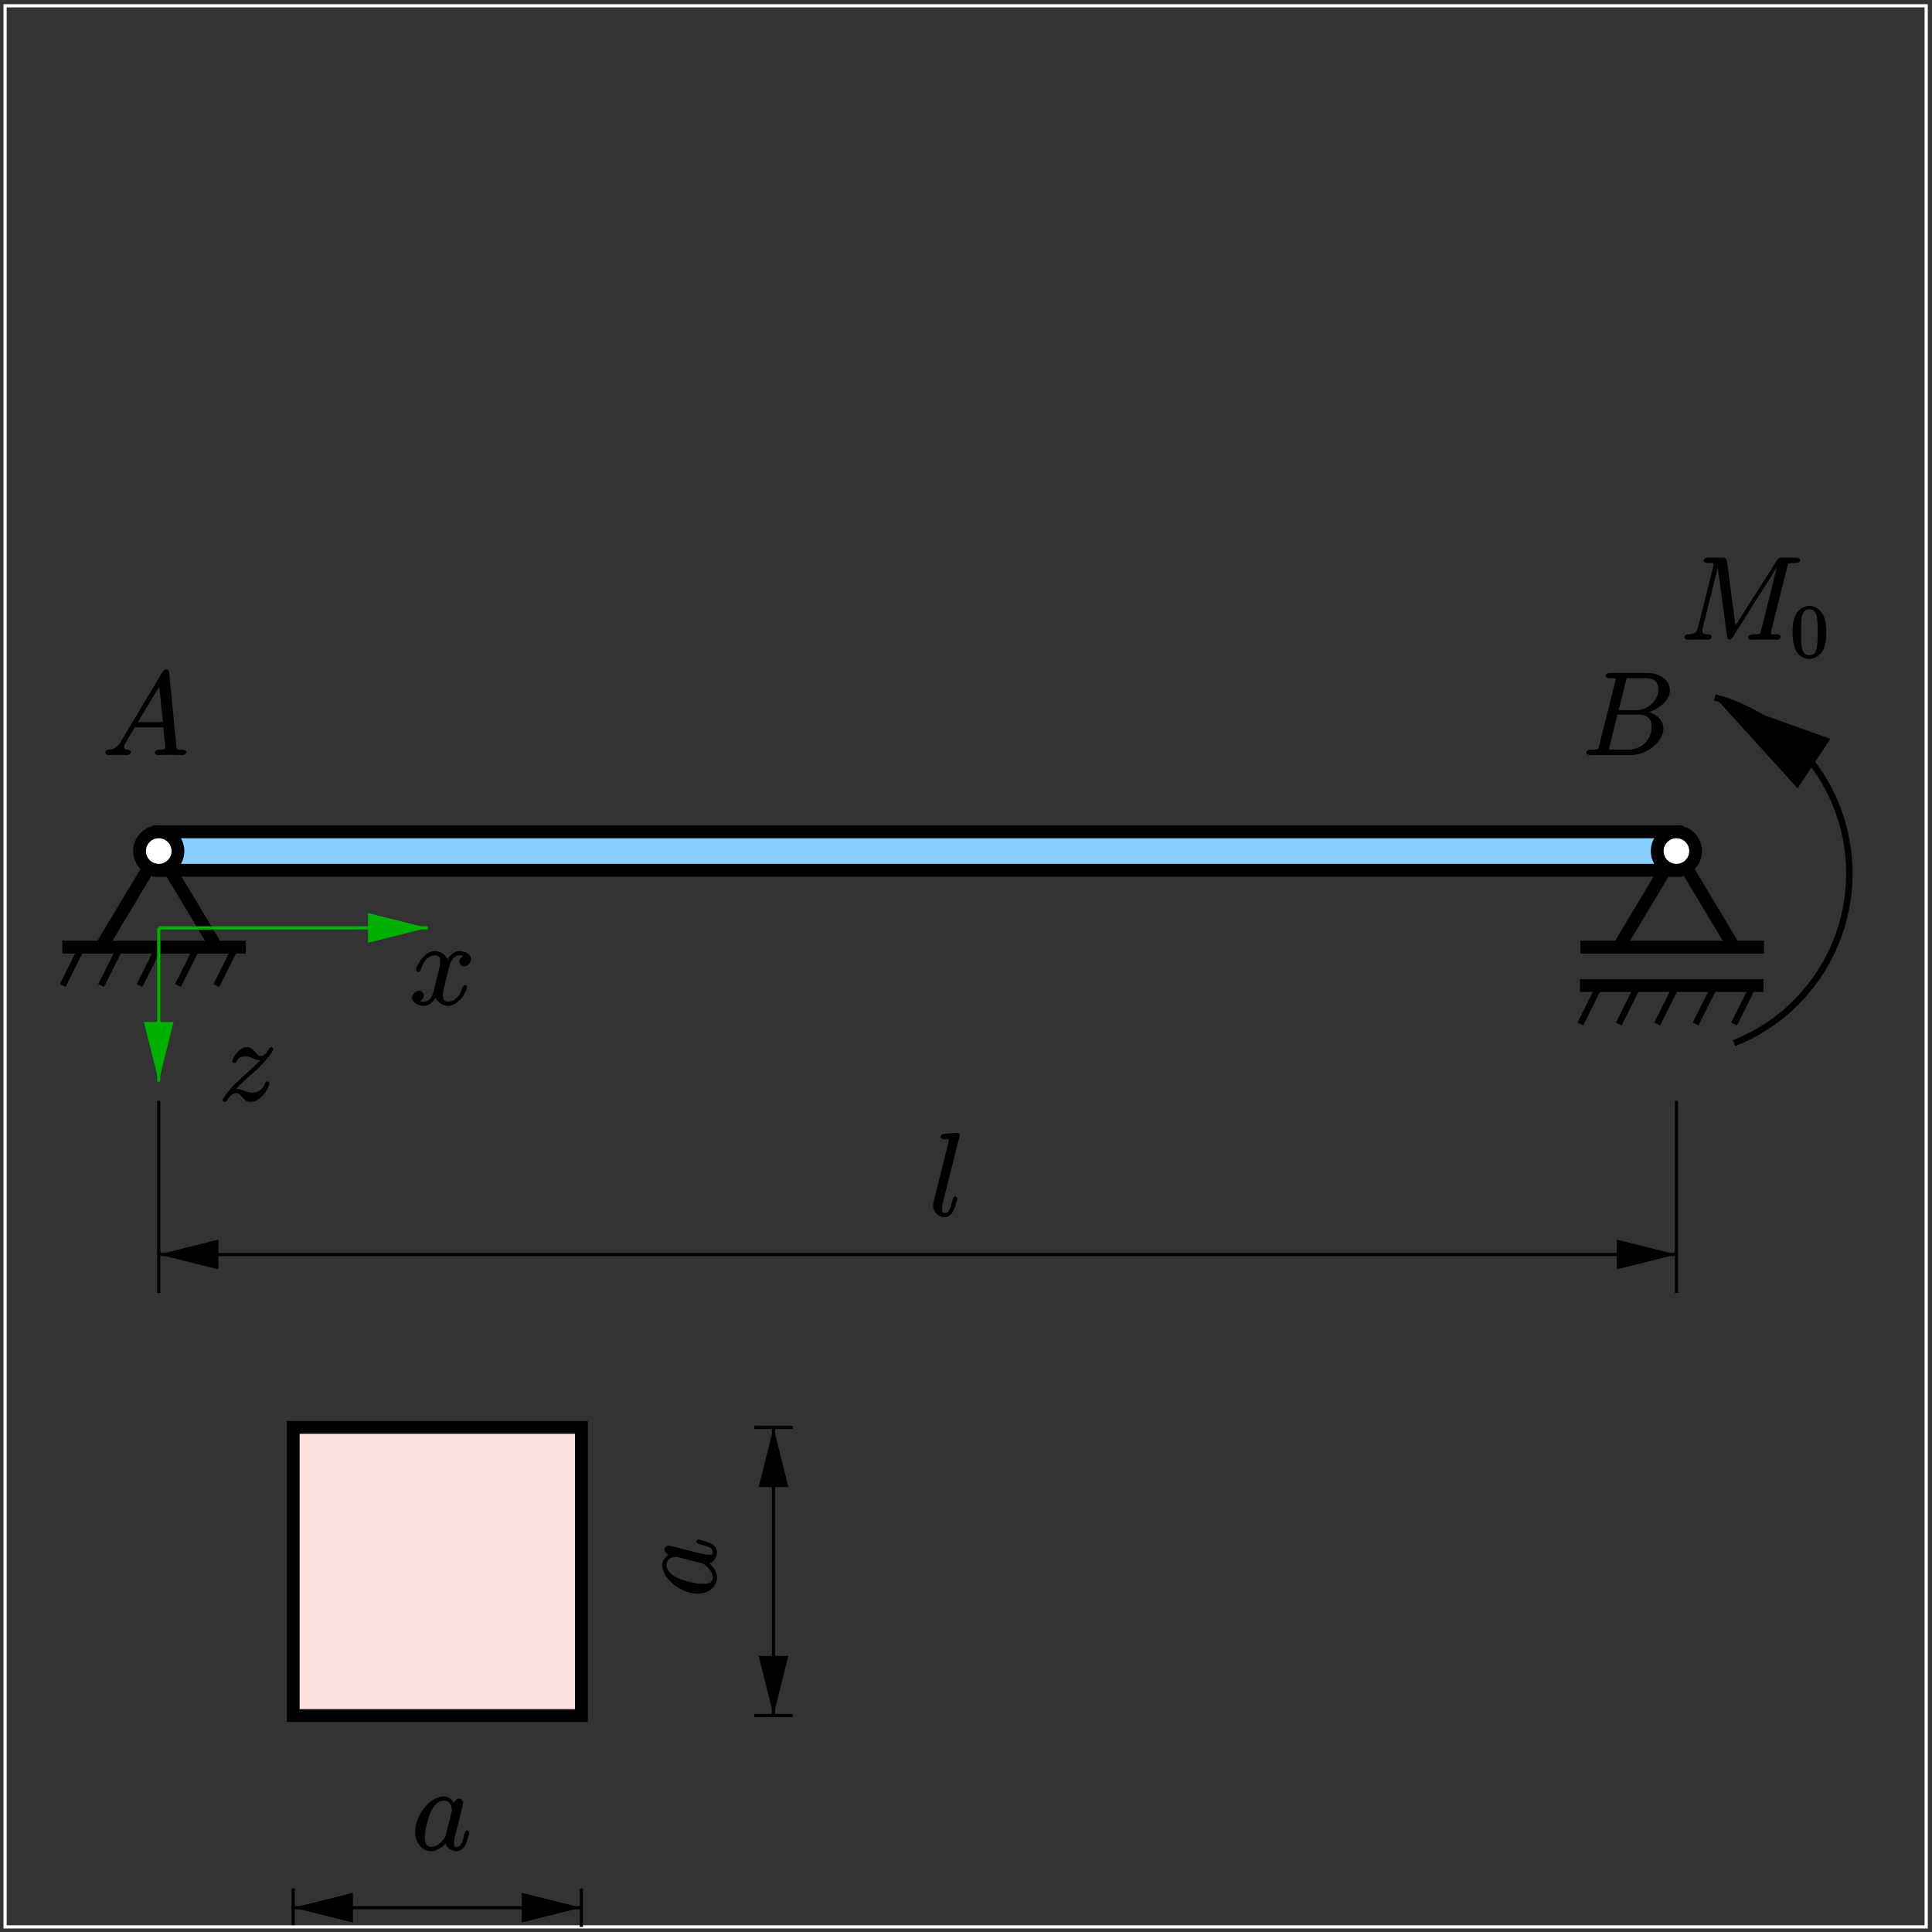 <?xml version="1.0" encoding="UTF-8"?>
<svg xmlns="http://www.w3.org/2000/svg" xmlns:xlink="http://www.w3.org/1999/xlink" width="283.46pt" height="283.47pt" viewBox="0 0 283.46 283.47" version="1.1">
<rect x="0" y="0" width="283.46" height="283.47" fill="#333333" stroke="none"/>
<defs>
<g>
<symbol overflow="visible" id="glyph0-0">
<path style="stroke:none;" d=""/>
</symbol>
<symbol overflow="visible" id="glyph0-1">
<path style="stroke:none;" d="M 2.828 -2.141 C 2.219 -1.125 1.734 -0.828 0.906 -0.781 C 0.719 -0.75 0.438 -0.625 0.438 -0.312 C 0.438 -0.203 0.672 0 0.797 0 C 1.109 0 1.875 -0.031 2.188 -0.031 C 2.688 -0.031 3.234 0 3.719 0 C 3.828 0 4.172 -0.141 4.172 -0.469 C 4.172 -0.625 3.891 -0.781 3.781 -0.781 C 3.391 -0.812 3.203 -0.812 3.203 -1.219 C 3.203 -1.469 3.25 -1.547 3.484 -1.922 L 4.766 -4.062 L 8.953 -4.062 C 8.953 -4.047 8.953 -3.906 8.969 -3.75 C 9.016 -3.312 9.234 -1.516 9.234 -1.188 C 9.234 -0.672 8.5 -0.781 8.234 -0.781 C 8.047 -0.781 7.703 -0.641 7.703 -0.328 C 7.703 -0.141 8 0 8.109 0 C 8.406 0 8.75 -0.031 9.047 -0.031 L 10.016 -0.031 C 11.078 -0.031 11.828 0 11.844 0 C 11.969 0 12.297 -0.141 12.297 -0.469 C 12.297 -0.641 12 -0.781 11.75 -0.781 C 10.797 -0.781 10.922 -0.797 10.859 -1.312 L 9.812 -12.047 C 9.781 -12.391 9.578 -12.562 9.391 -12.562 C 9.219 -12.562 9 -12.484 8.844 -12.219 Z M 5.078 -4.594 L 8.547 -10.391 L 8.297 -10.484 L 8.891 -4.844 L 5.219 -4.844 Z M 5.078 -4.594 "/>
</symbol>
<symbol overflow="visible" id="glyph0-2">
<path style="stroke:none;" d="M 6.438 -10.734 C 6.594 -11.359 6.531 -11.266 7.203 -11.266 L 9.438 -11.266 C 11.375 -11.266 11.234 -9.75 11.234 -9.594 C 11.234 -8.203 9.984 -6.562 7.719 -6.562 L 5.406 -6.562 Z M 9.219 -6.141 C 11.094 -6.484 12.938 -7.938 12.938 -9.516 C 12.938 -10.859 11.609 -12.031 9.656 -12.031 L 4.125 -12.031 C 3.812 -12.031 3.5 -11.891 3.5 -11.578 C 3.5 -11.406 3.812 -11.266 4.062 -11.266 C 5.109 -11.266 4.953 -11.266 4.953 -11.078 C 4.953 -11.031 4.953 -10.938 4.891 -10.672 L 2.562 -1.406 C 2.406 -0.812 2.531 -0.781 1.328 -0.781 C 1 -0.781 0.672 -0.641 0.672 -0.328 C 0.672 -0.141 0.938 0 1.281 0 L 7.188 0 C 9.812 0 11.984 -2.141 11.984 -3.875 C 11.984 -5.281 10.609 -6.281 9.219 -6.422 Z M 6.766 -0.781 L 4.438 -0.781 C 4.203 -0.781 4.172 -0.781 4.062 -0.797 C 3.875 -0.812 4 -0.703 4 -0.844 C 4 -0.969 4.031 -1.062 4.062 -1.219 L 5.234 -5.938 L 8.375 -5.938 C 10.406 -5.938 10.25 -4.188 10.25 -4.047 C 10.25 -2.391 8.906 -0.781 6.766 -0.781 Z M 6.766 -0.781 "/>
</symbol>
<symbol overflow="visible" id="glyph0-3">
<path style="stroke:none;" d="M 15.766 -10.641 C 15.922 -11.234 15.828 -11.266 17.047 -11.266 C 17.375 -11.266 17.672 -11.406 17.672 -11.719 C 17.672 -11.891 17.406 -12.031 17.078 -12.031 L 15.016 -12.031 C 14.578 -12.031 14.469 -11.969 14.281 -11.688 L 7.984 -1.75 L 8.234 -1.672 L 6.938 -11.516 C 6.891 -11.891 6.734 -12.031 6.281 -12.031 L 4.156 -12.031 C 3.828 -12.031 3.516 -11.891 3.516 -11.578 C 3.516 -11.406 3.828 -11.266 4.078 -11.266 C 5.125 -11.266 4.969 -11.266 4.969 -11.078 C 4.969 -11.031 4.969 -10.938 4.906 -10.672 L 2.703 -1.891 C 2.5 -1.062 2.25 -0.828 1.109 -0.781 C 1.047 -0.781 0.688 -0.625 0.688 -0.328 C 0.688 -0.141 1 0 1.062 0 C 1.406 0 2.297 -0.031 2.641 -0.031 L 3.469 -0.031 C 3.703 -0.031 4 0 4.234 0 C 4.359 0 4.688 -0.141 4.688 -0.469 C 4.688 -0.625 4.375 -0.781 4.312 -0.781 C 3.734 -0.797 3.328 -0.75 3.328 -1.375 C 3.328 -1.547 3.328 -1.562 3.391 -1.812 L 5.734 -11.156 L 5.516 -11.156 L 6.922 -0.609 C 6.969 -0.188 7.141 0 7.297 0 C 7.484 0 7.656 -0.172 7.75 -0.328 L 14.656 -11.25 L 14.406 -11.25 L 11.953 -1.406 C 11.797 -0.812 11.922 -0.781 10.703 -0.781 C 10.391 -0.781 10.062 -0.641 10.062 -0.328 C 10.062 -0.141 10.359 0 10.469 0 C 10.766 0 11.109 -0.031 11.406 -0.031 L 13.438 -0.031 C 13.719 -0.031 14.078 0 14.375 0 C 14.516 0 14.844 -0.141 14.844 -0.469 C 14.844 -0.641 14.547 -0.781 14.297 -0.781 C 13.234 -0.781 13.375 -0.781 13.375 -0.953 C 13.375 -0.969 13.375 -1.078 13.406 -1.219 Z M 15.766 -10.641 "/>
</symbol>
<symbol overflow="visible" id="glyph0-4">
<path style="stroke:none;" d="M 4.516 -11.656 C 4.531 -11.719 4.562 -11.828 4.562 -11.922 C 4.562 -12.094 4.25 -12.219 4.219 -12.219 C 4.203 -12.219 3.578 -12.172 3.266 -12.141 C 2.984 -12.125 2.719 -12.094 2.406 -12.078 C 2 -12.031 1.719 -11.875 1.719 -11.578 C 1.719 -11.406 2.047 -11.266 2.219 -11.266 C 3.094 -11.266 2.938 -11.25 2.938 -11.078 C 2.938 -11 2.938 -10.969 2.859 -10.656 L 0.719 -2.125 C 0.672 -1.922 0.641 -1.797 0.641 -1.516 C 0.641 -0.656 1.422 0.172 2.312 0.172 C 2.875 0.172 3.344 -0.234 3.609 -0.781 C 3.906 -1.344 4.203 -2.531 4.203 -2.594 C 4.203 -2.688 4 -2.891 3.891 -2.891 C 3.734 -2.891 3.562 -2.672 3.5 -2.406 C 3.188 -1.219 3.031 -0.453 2.344 -0.453 C 1.828 -0.453 1.969 -0.859 1.969 -1.109 C 1.969 -1.172 1.969 -1.531 2.078 -2.016 Z M 4.516 -11.656 "/>
</symbol>
<symbol overflow="visible" id="glyph0-5">
<path style="stroke:none;" d="M 5.031 -2.188 C 4.938 -1.891 5 -1.953 4.75 -1.625 C 4.375 -1.141 3.719 -0.453 2.906 -0.453 C 2.203 -0.453 1.953 -0.953 1.953 -1.969 C 1.953 -2.906 2.484 -4.844 2.812 -5.562 C 3.391 -6.766 4.062 -7.25 4.734 -7.25 C 5.875 -7.25 5.938 -5.969 5.938 -5.844 C 5.938 -5.812 5.938 -5.688 5.891 -5.578 Z M 6.422 -6.594 C 6.234 -7.047 5.625 -7.875 4.734 -7.875 C 2.797 -7.875 0.531 -5.219 0.531 -2.672 C 0.531 -0.969 1.688 0.172 2.859 0.172 C 3.812 0.172 4.703 -0.609 5.016 -0.953 C 5.109 -0.266 6.078 0.172 6.594 0.172 C 7.109 0.172 7.609 -0.172 7.859 -0.656 C 8.25 -1.484 8.484 -2.531 8.484 -2.594 C 8.484 -2.688 8.281 -2.891 8.172 -2.891 C 8.031 -2.891 7.859 -2.672 7.781 -2.406 C 7.531 -1.391 7.359 -0.453 6.641 -0.453 C 6.141 -0.453 6.25 -0.75 6.25 -1.109 C 6.25 -1.5 6.297 -1.688 6.453 -2.359 C 6.578 -2.797 6.656 -3.172 6.797 -3.672 C 7.438 -6.25 7.594 -6.875 7.594 -6.969 C 7.594 -7.219 7.266 -7.547 7.016 -7.547 C 6.453 -7.547 6.172 -6.797 6.125 -6.594 Z M 6.422 -6.594 "/>
</symbol>
<symbol overflow="visible" id="glyph0-6">
<path style="stroke:none;" d="M 8.156 -7.297 C 7.609 -7.203 7.25 -6.641 7.25 -6.312 C 7.25 -5.906 7.734 -5.625 7.969 -5.625 C 8.484 -5.625 8.984 -6.219 8.984 -6.688 C 8.984 -7.406 8.031 -7.875 7.297 -7.875 C 6.25 -7.875 5.516 -6.703 5.359 -6.375 L 5.641 -6.375 C 5.25 -7.656 4.047 -7.875 3.734 -7.875 C 1.984 -7.875 0.891 -5.469 0.891 -5.094 C 0.891 -5.031 1.125 -4.797 1.234 -4.797 C 1.375 -4.797 1.5 -4.938 1.562 -5.062 C 2.172 -7.031 3.188 -7.25 3.688 -7.25 C 4.453 -7.25 4.453 -6.656 4.453 -6.25 C 4.453 -5.875 4.359 -5.469 4.156 -4.656 L 3.562 -2.297 C 3.312 -1.25 2.969 -0.453 2.047 -0.453 C 1.969 -0.453 1.625 -0.391 1.25 -0.625 L 1.172 -0.391 C 1.797 -0.516 2.062 -1.172 2.062 -1.375 C 2.062 -1.719 1.672 -2.062 1.344 -2.062 C 0.938 -2.062 0.328 -1.562 0.328 -1.016 C 0.328 -0.297 1.297 0.172 2.031 0.172 C 2.859 0.172 3.531 -0.516 3.891 -1.219 L 3.656 -1.328 C 3.922 -0.312 4.938 0.172 5.578 0.172 C 7.328 0.172 8.406 -2.219 8.406 -2.594 C 8.406 -2.688 8.203 -2.891 8.094 -2.891 C 7.938 -2.891 7.766 -2.672 7.719 -2.531 C 7.25 -1.016 6.406 -0.453 5.625 -0.453 C 5.031 -0.453 4.844 -0.75 4.844 -1.469 C 4.844 -1.844 4.906 -2.125 5.188 -3.25 L 5.781 -5.594 C 6.047 -6.625 6.484 -7.25 7.281 -7.25 C 7.312 -7.25 7.703 -7.281 8.062 -7.062 Z M 8.156 -7.297 "/>
</symbol>
<symbol overflow="visible" id="glyph0-7">
<path style="stroke:none;" d="M 2.266 -1.422 C 3.016 -2.266 3.609 -2.812 4.484 -3.578 C 5.516 -4.484 5.953 -4.906 6.203 -5.172 C 7.406 -6.359 8.062 -7.453 8.062 -7.594 C 8.062 -7.734 7.781 -7.875 7.75 -7.875 C 7.625 -7.875 7.484 -7.75 7.406 -7.625 C 6.969 -6.891 6.656 -6.578 6.219 -6.578 C 5.859 -6.578 5.75 -6.688 5.422 -7.094 C 5.062 -7.531 4.688 -7.875 4.188 -7.875 C 2.922 -7.875 2.016 -6.172 2.016 -5.797 C 2.016 -5.75 2.188 -5.516 2.344 -5.516 C 2.484 -5.516 2.641 -5.719 2.688 -5.844 C 2.984 -6.531 3.672 -6.516 4 -6.516 C 4.359 -6.516 4.703 -6.391 5.062 -6.234 C 5.719 -5.953 5.984 -5.953 6.172 -5.953 C 6.281 -5.953 6.359 -5.953 6.438 -5.969 L 6.344 -6.203 C 5.766 -5.531 4.844 -4.703 4.062 -4 L 2.328 -2.391 C 1.281 -1.328 0.578 -0.219 0.578 -0.109 C 0.578 0 0.828 0.172 0.938 0.172 C 1.031 0.172 1.141 0.125 1.25 -0.094 C 1.531 -0.516 2 -1.125 2.641 -1.125 C 3 -1.125 3.062 -1.031 3.406 -0.609 C 3.734 -0.219 4.125 0.172 4.688 0.172 C 6.375 0.172 7.469 -2.156 7.469 -2.547 C 7.469 -2.625 7.312 -2.859 7.141 -2.859 C 7.016 -2.859 6.828 -2.656 6.781 -2.484 C 6.406 -1.469 5.547 -1.188 4.875 -1.188 C 4.516 -1.188 4.172 -1.312 3.812 -1.469 C 3.109 -1.734 2.922 -1.734 2.703 -1.734 C 2.531 -1.734 2.344 -1.734 2.188 -1.672 Z M 2.266 -1.422 "/>
</symbol>
<symbol overflow="visible" id="glyph1-0">
<path style="stroke:none;" d=""/>
</symbol>
<symbol overflow="visible" id="glyph1-1">
<path style="stroke:none;" d="M 5.188 -3.641 C 5.188 -4.516 5.125 -5.391 4.75 -6.188 C 4.25 -7.234 3.188 -7.562 2.719 -7.562 C 2.078 -7.562 1.094 -7.125 0.656 -6.125 C 0.312 -5.359 0.25 -4.516 0.25 -3.641 C 0.25 -2.828 0.344 -1.734 0.797 -0.906 C 1.266 -0.016 2.188 0.234 2.719 0.234 C 3.297 0.234 4.297 -0.141 4.781 -1.172 C 5.125 -1.938 5.188 -2.781 5.188 -3.641 Z M 2.719 -0.312 C 2.297 -0.312 1.812 -0.422 1.609 -1.469 C 1.5 -2.125 1.5 -3.125 1.5 -3.781 C 1.5 -4.469 1.5 -5.188 1.578 -5.781 C 1.781 -7.078 2.438 -7.031 2.719 -7.031 C 3.078 -7.031 3.625 -6.984 3.828 -5.906 C 3.938 -5.297 3.938 -4.453 3.938 -3.781 C 3.938 -2.953 3.938 -2.219 3.812 -1.516 C 3.656 -0.484 3.203 -0.312 2.719 -0.312 Z M 2.719 -0.312 "/>
</symbol>
<symbol overflow="visible" id="glyph2-0">
<path style="stroke:none;" d=""/>
</symbol>
<symbol overflow="visible" id="glyph2-1">
<path style="stroke:none;" d="M -2.188 -5.031 C -1.891 -4.938 -1.953 -5 -1.625 -4.75 C -1.141 -4.375 -0.453 -3.719 -0.453 -2.906 C -0.453 -2.203 -0.953 -1.953 -1.969 -1.953 C -2.906 -1.953 -4.844 -2.484 -5.562 -2.812 C -6.766 -3.391 -7.25 -4.062 -7.25 -4.734 C -7.25 -5.875 -5.969 -5.938 -5.844 -5.938 C -5.812 -5.938 -5.688 -5.938 -5.578 -5.891 Z M -6.594 -6.422 C -7.047 -6.234 -7.875 -5.625 -7.875 -4.734 C -7.875 -2.797 -5.219 -0.531 -2.672 -0.531 C -0.969 -0.531 0.172 -1.688 0.172 -2.859 C 0.172 -3.812 -0.609 -4.703 -0.953 -5.016 C -0.266 -5.109 0.172 -6.078 0.172 -6.594 C 0.172 -7.109 -0.172 -7.609 -0.656 -7.859 C -1.484 -8.25 -2.531 -8.484 -2.594 -8.484 C -2.688 -8.484 -2.891 -8.281 -2.891 -8.172 C -2.891 -8.031 -2.672 -7.859 -2.406 -7.781 C -1.391 -7.531 -0.453 -7.359 -0.453 -6.641 C -0.453 -6.141 -0.75 -6.25 -1.109 -6.25 C -1.5 -6.25 -1.688 -6.297 -2.359 -6.453 C -2.797 -6.578 -3.172 -6.656 -3.672 -6.797 C -6.25 -7.438 -6.875 -7.594 -6.969 -7.594 C -7.219 -7.594 -7.547 -7.266 -7.547 -7.016 C -7.547 -6.453 -6.797 -6.172 -6.594 -6.125 Z M -6.594 -6.422 "/>
</symbol>
</g>
<clipPath id="clip1">
  <path d="M 238 89 L 283.461 89 L 283.461 167 L 238 167 Z M 238 89 "/>
</clipPath>
<clipPath id="clip2">
  <path d="M 0 0.043 L 0 283.441 L 283.398 283.441 L 283.398 0.043 Z M 267.824 108.645 L 252.852 98.621 L 248.719 104.887 L 263.688 114.906 L 253.289 103.445 Z M 267.824 108.645 "/>
</clipPath>
<clipPath id="clip3">
  <path d="M 23 135 L 24 135 L 24 159 L 23 159 Z M 23 135 "/>
</clipPath>
<clipPath id="clip4">
  <path d="M 0 0.043 L 0 283.441 L 283.398 283.441 L 283.398 0.043 Z M 21.41 150.172 L 21.41 159.629 L 25.168 159.629 L 25.168 150.172 L 23.289 157.688 Z M 21.41 150.172 "/>
</clipPath>
<clipPath id="clip5">
  <path d="M 23 135 L 63 135 L 63 137 L 23 137 Z M 23 135 "/>
</clipPath>
<clipPath id="clip6">
  <path d="M 0 0.043 L 0 283.441 L 283.398 283.441 L 283.398 0.043 Z M 54.234 138.02 L 63.691 138.02 L 63.691 134.262 L 54.234 134.262 L 61.75 136.141 Z M 54.234 138.02 "/>
</clipPath>
<clipPath id="clip7">
  <path d="M 23 183 L 247 183 L 247 185 L 23 185 Z M 23 183 "/>
</clipPath>
<clipPath id="clip8">
  <path d="M 0 0.043 L 0 283.441 L 283.398 283.441 L 283.398 0.043 Z M 237.445 185.938 L 246.902 185.938 L 246.902 182.18 L 237.445 182.18 L 244.961 184.059 Z M 31.809 182.18 L 22.352 182.18 L 22.352 185.938 L 31.809 185.938 L 24.293 184.059 Z M 31.809 182.18 "/>
</clipPath>
<clipPath id="clip9">
  <path d="M 113 209 L 114 209 L 114 252 L 113 252 Z M 113 209 "/>
</clipPath>
<clipPath id="clip10">
  <path d="M 0 0.043 L 0 283.441 L 283.398 283.441 L 283.398 0.043 Z M 111.609 243.188 L 111.609 252.645 L 115.367 252.645 L 115.367 243.188 L 113.488 250.703 Z M 115.367 217.945 L 115.367 208.484 L 111.609 208.484 L 111.609 217.945 L 113.488 210.426 Z M 115.367 217.945 "/>
</clipPath>
<clipPath id="clip11">
  <path d="M 0 0.043 L 283 0.043 L 283 283 L 0 283 Z M 0 0.043 "/>
</clipPath>
<clipPath id="clip12">
  <path d="M 42 279 L 86 279 L 86 281 L 42 281 Z M 42 279 "/>
</clipPath>
<clipPath id="clip13">
  <path d="M 0 0.043 L 0 283.441 L 283.398 283.441 L 283.398 0.043 Z M 51.539 278.012 L 42.082 278.012 L 42.082 281.77 L 51.539 281.77 L 44.023 279.891 Z M 76.781 281.77 L 86.238 281.77 L 86.238 278.012 L 76.781 278.012 L 84.297 279.891 Z M 76.781 281.77 "/>
</clipPath>
<clipPath id="clip14">
  <path d="M 70 271 L 91 271 L 91 283.441 L 70 283.441 Z M 70 271 "/>
</clipPath>
<clipPath id="clip15">
  <path d="M 37 271 L 59 271 L 59 283.441 L 37 283.441 Z M 37 271 "/>
</clipPath>
</defs>
<g id="surface1">
<path style="fill:none;stroke-width:9.395;stroke-linecap:butt;stroke-linejoin:miter;stroke:rgb(0%,0%,0%);stroke-opacity:1;stroke-miterlimit:10;" d="M 91.992 1445.091 L 345.664 1445.091 L 317.461 1388.723 " transform="matrix(0.1,0,0,-0.1,0,283.47)"/>
<path style="fill:none;stroke-width:9.395;stroke-linecap:butt;stroke-linejoin:miter;stroke:rgb(0%,0%,0%);stroke-opacity:1;stroke-miterlimit:10;" d="M 261.094 1388.723 L 289.258 1445.091 " transform="matrix(0.1,0,0,-0.1,0,283.47)"/>
<path style="fill:none;stroke-width:9.395;stroke-linecap:butt;stroke-linejoin:miter;stroke:rgb(0%,0%,0%);stroke-opacity:1;stroke-miterlimit:10;" d="M 204.727 1388.723 L 232.891 1445.091 " transform="matrix(0.1,0,0,-0.1,0,283.47)"/>
<path style="fill:none;stroke-width:9.395;stroke-linecap:butt;stroke-linejoin:miter;stroke:rgb(0%,0%,0%);stroke-opacity:1;stroke-miterlimit:10;" d="M 148.359 1388.723 L 176.523 1445.091 " transform="matrix(0.1,0,0,-0.1,0,283.47)"/>
<path style="fill:none;stroke-width:9.395;stroke-linecap:butt;stroke-linejoin:miter;stroke:rgb(0%,0%,0%);stroke-opacity:1;stroke-miterlimit:10;" d="M 91.992 1388.723 L 120.156 1445.091 " transform="matrix(0.1,0,0,-0.1,0,283.47)"/>
<path style="fill:none;stroke-width:18.791;stroke-linecap:butt;stroke-linejoin:miter;stroke:rgb(0%,0%,0%);stroke-opacity:1;stroke-miterlimit:10;" d="M 91.367 1445.091 L 360.703 1445.091 " transform="matrix(0.1,0,0,-0.1,0,283.47)"/>
<path style="fill:none;stroke-width:18.791;stroke-linecap:butt;stroke-linejoin:miter;stroke:rgb(0%,0%,0%);stroke-opacity:1;stroke-miterlimit:10;" d="M 148.359 1445.091 L 232.891 1586.028 L 317.461 1445.091 " transform="matrix(0.1,0,0,-0.1,0,283.47)"/>
<path style="fill:none;stroke-width:18.791;stroke-linecap:butt;stroke-linejoin:miter;stroke:rgb(0%,0%,0%);stroke-opacity:1;stroke-miterlimit:10;" d="M 2375.078 1445.091 L 2459.648 1586.028 L 2544.18 1445.091 " transform="matrix(0.1,0,0,-0.1,0,283.47)"/>
<path style="fill:none;stroke-width:9.395;stroke-linecap:butt;stroke-linejoin:miter;stroke:rgb(0%,0%,0%);stroke-opacity:1;stroke-miterlimit:10;" d="M 2318.711 1388.723 L 2572.383 1388.723 L 2544.18 1332.356 " transform="matrix(0.1,0,0,-0.1,0,283.47)"/>
<path style="fill:none;stroke-width:9.395;stroke-linecap:butt;stroke-linejoin:miter;stroke:rgb(0%,0%,0%);stroke-opacity:1;stroke-miterlimit:10;" d="M 2487.812 1332.356 L 2516.016 1388.723 " transform="matrix(0.1,0,0,-0.1,0,283.47)"/>
<path style="fill:none;stroke-width:9.395;stroke-linecap:butt;stroke-linejoin:miter;stroke:rgb(0%,0%,0%);stroke-opacity:1;stroke-miterlimit:10;" d="M 2431.445 1332.356 L 2459.648 1388.723 " transform="matrix(0.1,0,0,-0.1,0,283.47)"/>
<path style="fill:none;stroke-width:9.395;stroke-linecap:butt;stroke-linejoin:miter;stroke:rgb(0%,0%,0%);stroke-opacity:1;stroke-miterlimit:10;" d="M 2375.078 1332.356 L 2403.242 1388.723 " transform="matrix(0.1,0,0,-0.1,0,283.47)"/>
<path style="fill:none;stroke-width:9.395;stroke-linecap:butt;stroke-linejoin:miter;stroke:rgb(0%,0%,0%);stroke-opacity:1;stroke-miterlimit:10;" d="M 2318.711 1332.356 L 2346.875 1388.723 " transform="matrix(0.1,0,0,-0.1,0,283.47)"/>
<path style="fill:none;stroke-width:18.791;stroke-linecap:butt;stroke-linejoin:miter;stroke:rgb(0%,0%,0%);stroke-opacity:1;stroke-miterlimit:10;" d="M 2318.086 1388.723 L 2587.422 1388.723 " transform="matrix(0.1,0,0,-0.1,0,283.47)"/>
<path style="fill:none;stroke-width:18.791;stroke-linecap:butt;stroke-linejoin:miter;stroke:rgb(0%,0%,0%);stroke-opacity:1;stroke-miterlimit:10;" d="M 2318.711 1445.091 L 2588.047 1445.091 " transform="matrix(0.1,0,0,-0.1,0,283.47)"/>
<g clip-path="url(#clip1)" clip-rule="nonzero">
<g clip-path="url(#clip2)" clip-rule="evenodd">
<path style="fill:none;stroke-width:9.395;stroke-linecap:butt;stroke-linejoin:miter;stroke:rgb(0%,0%,0%);stroke-opacity:1;stroke-miterlimit:10;" d="M 2544.219 1304.153 C 2646.289 1344.622 2713.359 1443.333 2713.359 1553.177 C 2713.359 1673.958 2632.539 1779.778 2516.016 1811.536 " transform="matrix(0.1,0,0,-0.1,0,283.47)"/>
</g>
</g>
<path style=" stroke:none;fill-rule:evenodd;fill:rgb(0%,0%,0%);fill-opacity:1;" d="M 267.824 108.645 L 253.289 103.445 L 263.688 114.906 L 267.824 108.645 "/>
<path style="fill:none;stroke-width:9.395;stroke-linecap:butt;stroke-linejoin:miter;stroke:rgb(0%,0%,0%);stroke-opacity:1;stroke-miterlimit:10;" d="M 2678.242 1748.255 L 2532.891 1800.247 L 2636.875 1685.638 Z M 2678.242 1748.255 " transform="matrix(0.1,0,0,-0.1,0,283.47)"/>
<g clip-path="url(#clip3)" clip-rule="nonzero">
<g clip-path="url(#clip4)" clip-rule="evenodd">
<path style="fill:none;stroke-width:4.698;stroke-linecap:butt;stroke-linejoin:miter;stroke:rgb(0%,68.944%,0%);stroke-opacity:1;stroke-miterlimit:10;" d="M 232.891 1473.294 L 232.891 1247.786 " transform="matrix(0.1,0,0,-0.1,0,283.47)"/>
</g>
</g>
<path style=" stroke:none;fill-rule:evenodd;fill:rgb(0%,68.944%,0%);fill-opacity:1;" d="M 21.41 150.172 L 23.289 157.688 L 25.168 150.172 L 21.41 150.172 "/>
<path style="fill:none;stroke-width:4.698;stroke-linecap:butt;stroke-linejoin:miter;stroke:rgb(0%,68.944%,0%);stroke-opacity:1;stroke-miterlimit:10;" d="M 214.102 1332.981 L 232.891 1257.825 L 251.68 1332.981 Z M 214.102 1332.981 " transform="matrix(0.1,0,0,-0.1,0,283.47)"/>
<path style="fill-rule:evenodd;fill:rgb(52.93%,81.055%,100%);fill-opacity:1;stroke-width:18.791;stroke-linecap:butt;stroke-linejoin:miter;stroke:rgb(0%,0%,0%);stroke-opacity:1;stroke-miterlimit:10;" d="M 232.891 1557.864 L 2459.648 1557.864 L 2459.648 1614.231 L 232.891 1614.231 Z M 232.891 1557.864 " transform="matrix(0.1,0,0,-0.1,0,283.47)"/>
<g clip-path="url(#clip5)" clip-rule="nonzero">
<g clip-path="url(#clip6)" clip-rule="evenodd">
<path style="fill:none;stroke-width:4.698;stroke-linecap:butt;stroke-linejoin:miter;stroke:rgb(0%,68.944%,0%);stroke-opacity:1;stroke-miterlimit:10;" d="M 232.891 1473.294 L 627.5 1473.294 " transform="matrix(0.1,0,0,-0.1,0,283.47)"/>
</g>
</g>
<path style=" stroke:none;fill-rule:evenodd;fill:rgb(0%,68.944%,0%);fill-opacity:1;" d="M 54.234 138.02 L 61.75 136.141 L 54.234 134.262 L 54.234 138.02 "/>
<path style="fill:none;stroke-width:4.698;stroke-linecap:butt;stroke-linejoin:miter;stroke:rgb(0%,68.944%,0%);stroke-opacity:1;stroke-miterlimit:10;" d="M 542.344 1454.505 L 617.5 1473.294 L 542.344 1492.083 Z M 542.344 1454.505 " transform="matrix(0.1,0,0,-0.1,0,283.47)"/>
<path style="fill:none;stroke-width:4.698;stroke-linecap:butt;stroke-linejoin:miter;stroke:rgb(0%,0%,0%);stroke-opacity:1;stroke-miterlimit:10;" d="M 2459.648 937.747 L 2459.648 1219.622 " transform="matrix(0.1,0,0,-0.1,0,283.47)"/>
<g clip-path="url(#clip7)" clip-rule="nonzero">
<g clip-path="url(#clip8)" clip-rule="evenodd">
<path style="fill:none;stroke-width:4.698;stroke-linecap:butt;stroke-linejoin:miter;stroke:rgb(0%,0%,0%);stroke-opacity:1;stroke-miterlimit:10;" d="M 232.891 994.114 L 2459.648 994.114 " transform="matrix(0.1,0,0,-0.1,0,283.47)"/>
</g>
</g>
<path style=" stroke:none;fill-rule:evenodd;fill:rgb(0%,0%,0%);fill-opacity:1;" d="M 31.809 182.18 L 24.293 184.059 L 31.809 185.938 L 31.809 182.18 "/>
<path style="fill:none;stroke-width:4.698;stroke-linecap:butt;stroke-linejoin:miter;stroke:rgb(0%,0%,0%);stroke-opacity:1;stroke-miterlimit:10;" d="M 318.086 1012.903 L 242.93 994.114 L 318.086 975.325 Z M 318.086 1012.903 " transform="matrix(0.1,0,0,-0.1,0,283.47)"/>
<path style=" stroke:none;fill-rule:evenodd;fill:rgb(0%,0%,0%);fill-opacity:1;" d="M 237.445 185.938 L 244.961 184.059 L 237.445 182.18 L 237.445 185.938 "/>
<path style="fill:none;stroke-width:4.698;stroke-linecap:butt;stroke-linejoin:miter;stroke:rgb(0%,0%,0%);stroke-opacity:1;stroke-miterlimit:10;" d="M 2374.453 975.325 L 2449.609 994.114 L 2374.453 1012.903 Z M 2374.453 975.325 " transform="matrix(0.1,0,0,-0.1,0,283.47)"/>
<path style="fill:none;stroke-width:4.698;stroke-linecap:butt;stroke-linejoin:miter;stroke:rgb(0%,0%,0%);stroke-opacity:1;stroke-miterlimit:10;" d="M 232.891 937.747 L 232.891 1219.622 " transform="matrix(0.1,0,0,-0.1,0,283.47)"/>
<path style="fill-rule:evenodd;fill:rgb(100%,88.084%,88.084%);fill-opacity:1;stroke-width:18.791;stroke-linecap:butt;stroke-linejoin:miter;stroke:rgb(0%,0%,0%);stroke-opacity:1;stroke-miterlimit:10;" d="M 430.195 317.669 L 853.008 317.669 L 853.008 740.442 L 430.195 740.442 Z M 430.195 317.669 " transform="matrix(0.1,0,0,-0.1,0,283.47)"/>
<g clip-path="url(#clip9)" clip-rule="nonzero">
<g clip-path="url(#clip10)" clip-rule="evenodd">
<path style="fill:none;stroke-width:4.698;stroke-linecap:butt;stroke-linejoin:miter;stroke:rgb(0%,0%,0%);stroke-opacity:1;stroke-miterlimit:10;" d="M 1134.883 740.442 L 1134.883 317.669 " transform="matrix(0.1,0,0,-0.1,0,283.47)"/>
</g>
</g>
<path style=" stroke:none;fill-rule:evenodd;fill:rgb(0%,0%,0%);fill-opacity:1;" d="M 115.367 217.945 L 113.488 210.426 L 111.609 217.945 L 115.367 217.945 "/>
<path style="fill:none;stroke-width:4.698;stroke-linecap:butt;stroke-linejoin:miter;stroke:rgb(0%,0%,0%);stroke-opacity:1;stroke-miterlimit:10;" d="M 1153.672 655.247 L 1134.883 730.442 L 1116.094 655.247 Z M 1153.672 655.247 " transform="matrix(0.1,0,0,-0.1,0,283.47)"/>
<path style=" stroke:none;fill-rule:evenodd;fill:rgb(0%,0%,0%);fill-opacity:1;" d="M 111.609 243.188 L 113.488 250.703 L 115.367 243.188 L 111.609 243.188 "/>
<path style="fill:none;stroke-width:4.698;stroke-linecap:butt;stroke-linejoin:miter;stroke:rgb(0%,0%,0%);stroke-opacity:1;stroke-miterlimit:10;" d="M 1116.094 402.825 L 1134.883 327.669 L 1153.672 402.825 Z M 1116.094 402.825 " transform="matrix(0.1,0,0,-0.1,0,283.47)"/>
<path style="fill:none;stroke-width:4.698;stroke-linecap:butt;stroke-linejoin:miter;stroke:rgb(0%,0%,0%);stroke-opacity:1;stroke-miterlimit:10;" d="M 1106.68 740.442 L 1163.047 740.442 " transform="matrix(0.1,0,0,-0.1,0,283.47)"/>
<path style="fill:none;stroke-width:4.698;stroke-linecap:butt;stroke-linejoin:miter;stroke:rgb(0%,0%,0%);stroke-opacity:1;stroke-miterlimit:10;" d="M 1106.68 317.669 L 1163.047 317.669 " transform="matrix(0.1,0,0,-0.1,0,283.47)"/>
<path style="fill:none;stroke-width:4.698;stroke-linecap:butt;stroke-linejoin:miter;stroke:rgb(0%,0%,0%);stroke-opacity:1;stroke-miterlimit:10;" d="M 430.195 63.997 L 430.195 7.591 " transform="matrix(0.1,0,0,-0.1,0,283.47)"/>
<g clip-path="url(#clip11)" clip-rule="nonzero">
<path style="fill:none;stroke-width:4.698;stroke-linecap:butt;stroke-linejoin:miter;stroke:rgb(100%,100%,100%);stroke-opacity:1;stroke-miterlimit:10;" d="M 7.422 7.591 L 2826.055 7.591 L 2826.055 2826.262 L 7.422 2826.262 Z M 7.422 7.591 " transform="matrix(0.1,0,0,-0.1,0,283.47)"/>
</g>
<g clip-path="url(#clip12)" clip-rule="nonzero">
<g clip-path="url(#clip13)" clip-rule="evenodd">
<path style="fill:none;stroke-width:4.698;stroke-linecap:butt;stroke-linejoin:miter;stroke:rgb(0%,0%,0%);stroke-opacity:1;stroke-miterlimit:10;" d="M 853.008 35.794 L 430.195 35.794 " transform="matrix(0.1,0,0,-0.1,0,283.47)"/>
</g>
</g>
<path style=" stroke:none;fill-rule:evenodd;fill:rgb(0%,0%,0%);fill-opacity:1;" d="M 76.781 281.77 L 84.297 279.891 L 76.781 278.012 L 76.781 281.77 "/>
<g clip-path="url(#clip14)" clip-rule="nonzero">
<path style="fill:none;stroke-width:4.698;stroke-linecap:butt;stroke-linejoin:miter;stroke:rgb(0%,0%,0%);stroke-opacity:1;stroke-miterlimit:10;" d="M 767.812 17.005 L 842.969 35.794 L 767.812 54.583 Z M 767.812 17.005 " transform="matrix(0.1,0,0,-0.1,0,283.47)"/>
</g>
<path style=" stroke:none;fill-rule:evenodd;fill:rgb(0%,0%,0%);fill-opacity:1;" d="M 51.539 278.012 L 44.023 279.891 L 51.539 281.77 L 51.539 278.012 "/>
<g clip-path="url(#clip15)" clip-rule="nonzero">
<path style="fill:none;stroke-width:4.698;stroke-linecap:butt;stroke-linejoin:miter;stroke:rgb(0%,0%,0%);stroke-opacity:1;stroke-miterlimit:10;" d="M 515.391 54.583 L 440.234 35.794 L 515.391 17.005 Z M 515.391 54.583 " transform="matrix(0.1,0,0,-0.1,0,283.47)"/>
</g>
<path style="fill:none;stroke-width:4.698;stroke-linecap:butt;stroke-linejoin:miter;stroke:rgb(0%,0%,0%);stroke-opacity:1;stroke-miterlimit:10;" d="M 853.008 63.997 L 853.008 7.591 " transform="matrix(0.1,0,0,-0.1,0,283.47)"/>
<path style=" stroke:none;fill-rule:evenodd;fill:rgb(100%,100%,100%);fill-opacity:1;" d="M 26.109 124.867 C 26.109 126.422 24.848 127.684 23.289 127.684 C 21.734 127.684 20.473 126.422 20.473 124.867 C 20.473 123.309 21.734 122.047 23.289 122.047 C 24.848 122.047 26.109 123.309 26.109 124.867 "/>
<path style="fill:none;stroke-width:18.791;stroke-linecap:butt;stroke-linejoin:miter;stroke:rgb(0%,0%,0%);stroke-opacity:1;stroke-miterlimit:10;" d="M 261.094 1586.028 C 261.094 1570.481 248.477 1557.864 232.891 1557.864 C 217.344 1557.864 204.727 1570.481 204.727 1586.028 C 204.727 1601.614 217.344 1614.231 232.891 1614.231 C 248.477 1614.231 261.094 1601.614 261.094 1586.028 Z M 261.094 1586.028 " transform="matrix(0.1,0,0,-0.1,0,283.47)"/>
<path style=" stroke:none;fill-rule:evenodd;fill:rgb(100%,100%,100%);fill-opacity:1;" d="M 248.781 124.867 C 248.781 126.422 247.52 127.684 245.965 127.684 C 244.406 127.684 243.145 126.422 243.145 124.867 C 243.145 123.309 244.406 122.047 245.965 122.047 C 247.52 122.047 248.781 123.309 248.781 124.867 "/>
<path style="fill:none;stroke-width:18.791;stroke-linecap:butt;stroke-linejoin:miter;stroke:rgb(0%,0%,0%);stroke-opacity:1;stroke-miterlimit:10;" d="M 2487.812 1586.028 C 2487.812 1570.481 2475.195 1557.864 2459.648 1557.864 C 2444.062 1557.864 2431.445 1570.481 2431.445 1586.028 C 2431.445 1601.614 2444.062 1614.231 2459.648 1614.231 C 2475.195 1614.231 2487.812 1601.614 2487.812 1586.028 Z M 2487.812 1586.028 " transform="matrix(0.1,0,0,-0.1,0,283.47)"/>
<g style="fill:rgb(0%,0%,0%);fill-opacity:1;">
  <use xlink:href="#glyph0-1" x="15.014" y="110.773"/>
</g>
<g style="fill:rgb(0%,0%,0%);fill-opacity:1;">
  <use xlink:href="#glyph0-2" x="232.074" y="110.773"/>
</g>
<g style="fill:rgb(0%,0%,0%);fill-opacity:1;">
  <use xlink:href="#glyph0-3" x="246.444" y="93.861"/>
</g>
<g style="fill:rgb(0%,0%,0%);fill-opacity:1;">
  <use xlink:href="#glyph1-1" x="262.752" y="96.444"/>
</g>
<g style="fill:rgb(0%,0%,0%);fill-opacity:1;">
  <use xlink:href="#glyph0-4" x="136.262" y="178.42"/>
</g>
<g style="fill:rgb(0%,0%,0%);fill-opacity:1;">
  <use xlink:href="#glyph0-5" x="60.374" y="271.435"/>
</g>
<g style="fill:rgb(0%,0%,0%);fill-opacity:1;">
  <use xlink:href="#glyph2-1" x="105.031" y="234.351"/>
</g>
<g style="fill:rgb(0%,0%,0%);fill-opacity:1;">
  <use xlink:href="#glyph0-6" x="60.136" y="147.415"/>
</g>
<g style="fill:rgb(0%,0%,0%);fill-opacity:1;">
  <use xlink:href="#glyph0-7" x="32.068" y="161.508"/>
</g>
</g>
</svg>
